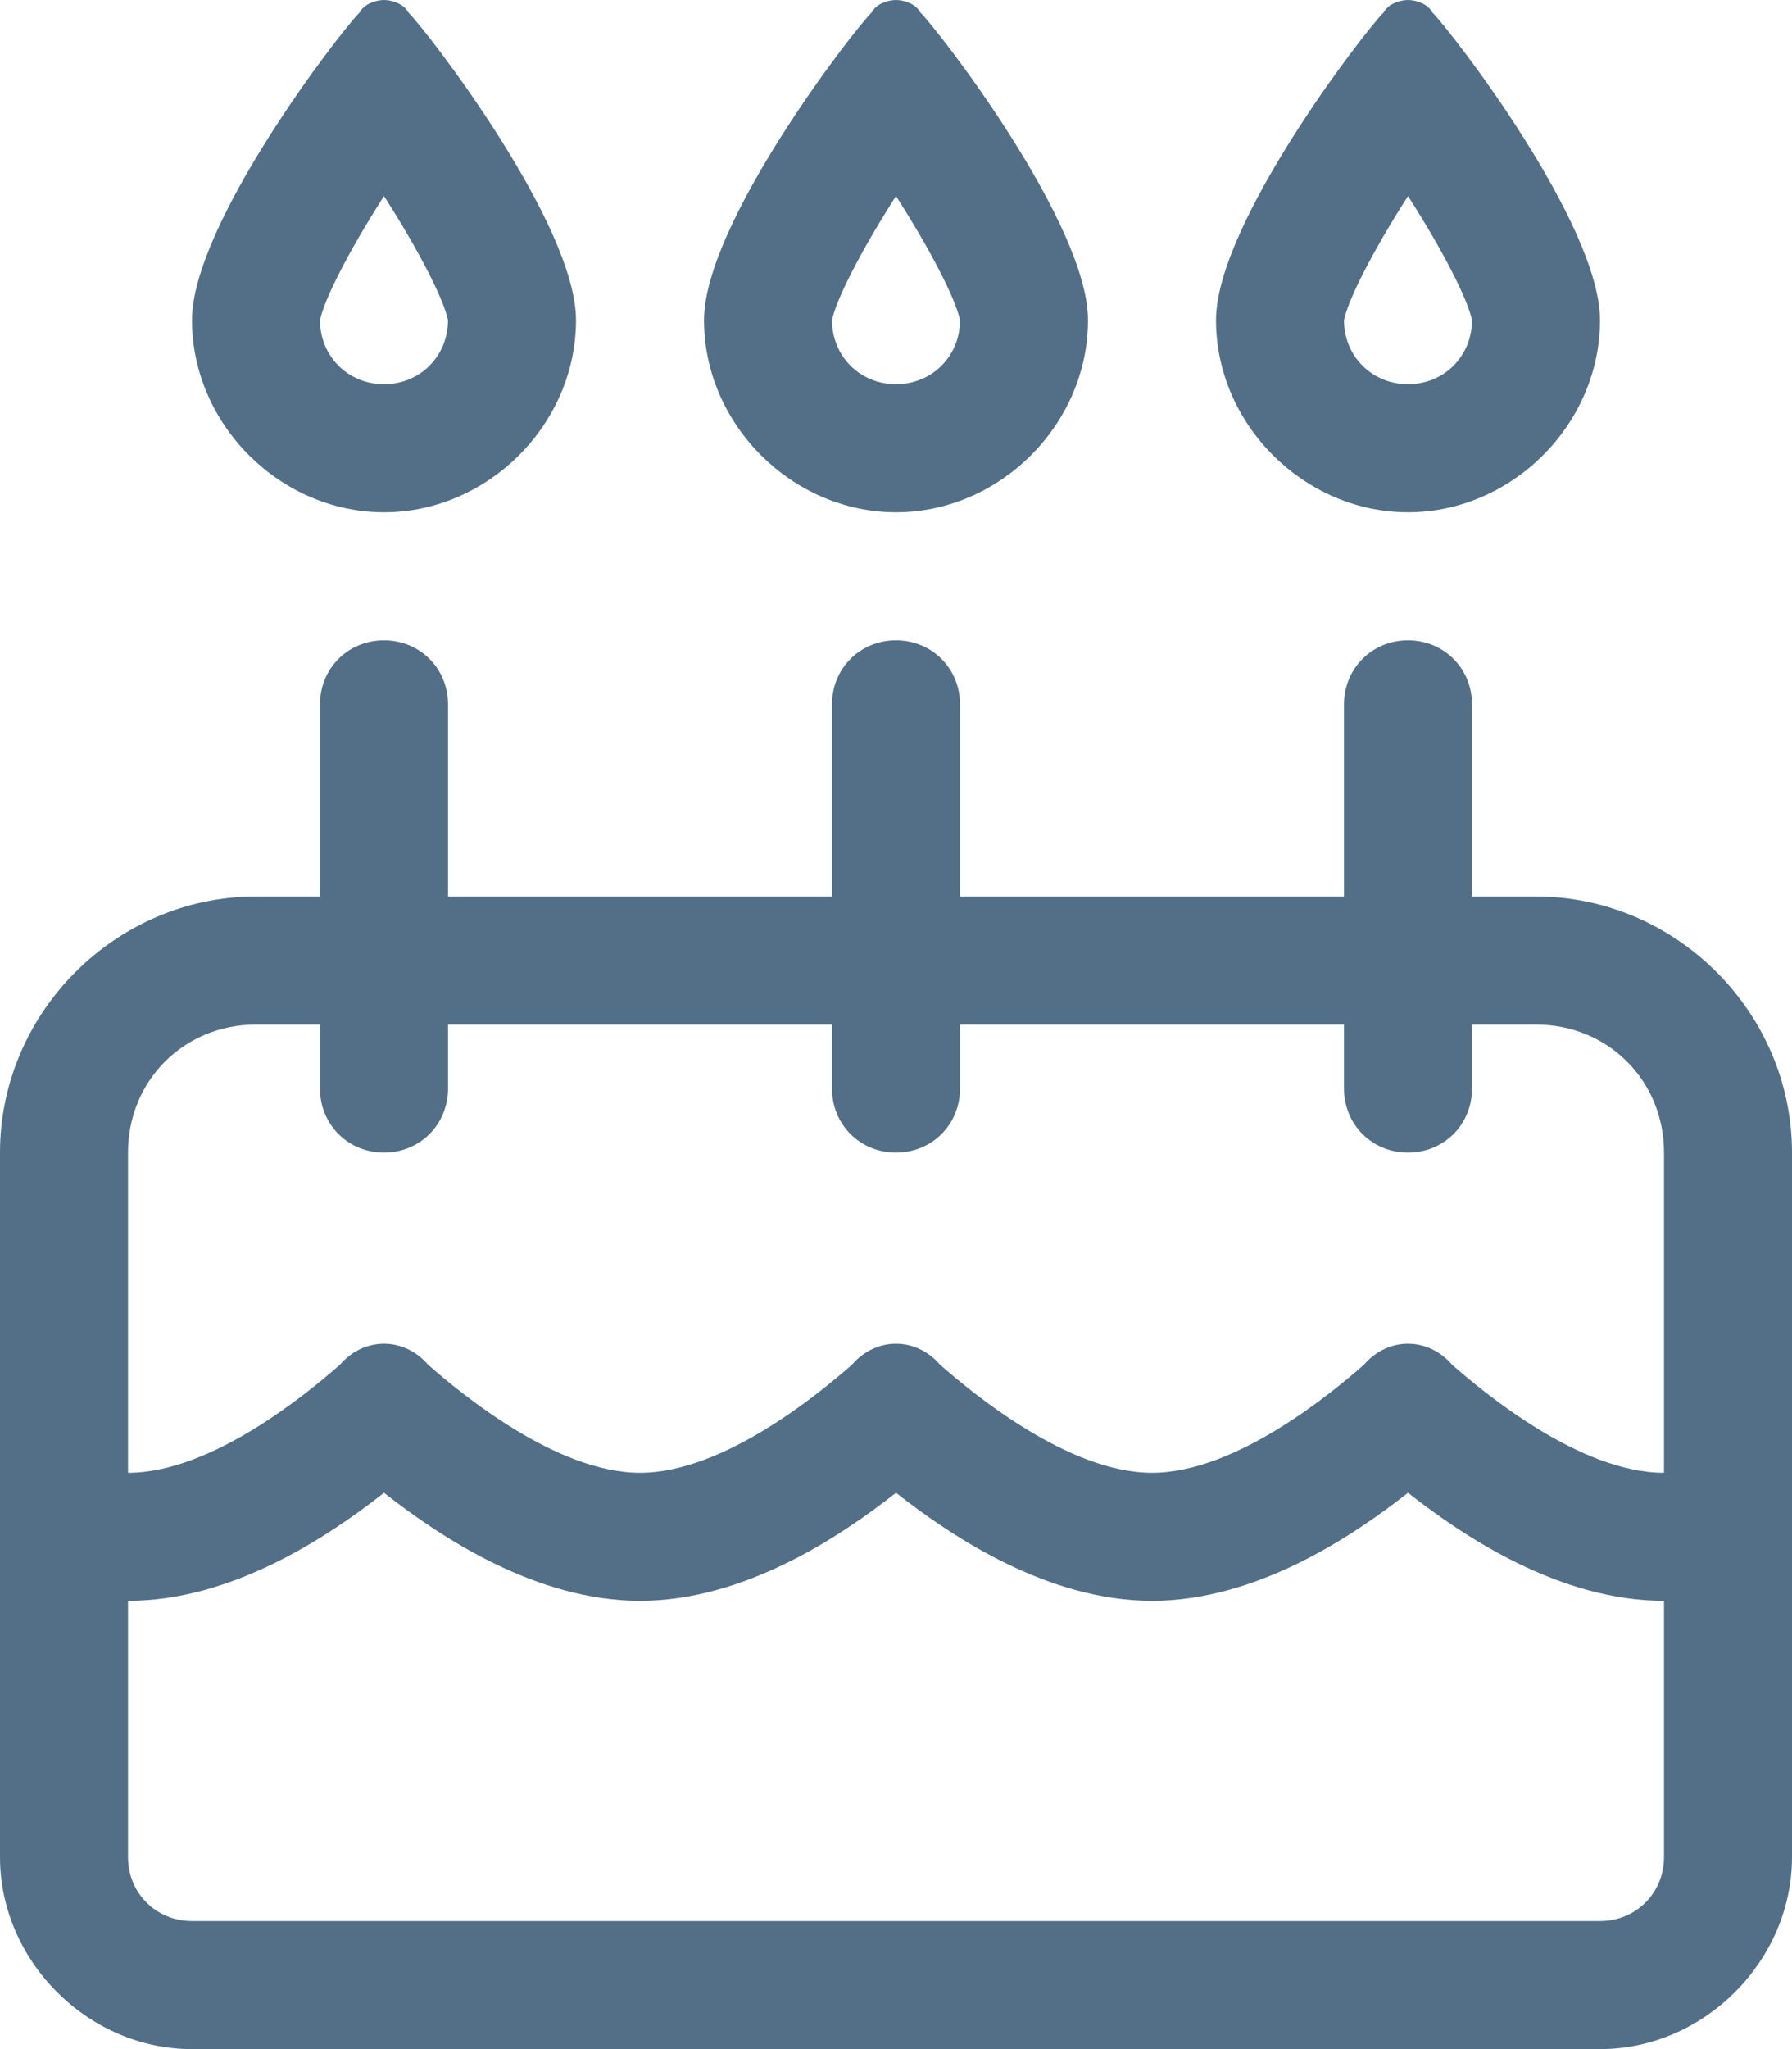 <svg width="28" height="32" viewBox="0 0 28 32" fill="none" xmlns="http://www.w3.org/2000/svg">
<path d="M22 8C20.375 8 19 6.625 19 5C19 3.5 21.312 0.5 21.625 0.188C21.688 0.062 21.875 0 22 0C22.125 0 22.312 0.062 22.375 0.188C22.688 0.5 25 3.5 25 5C25 6.625 23.625 8 22 8ZM22 3.062C21.438 3.938 21.062 4.688 21 5C21 5.562 21.438 6 22 6C22.562 6 23 5.562 23 5C22.938 4.688 22.562 3.938 22 3.062ZM14 8C12.375 8 11 6.625 11 5C11 3.5 13.312 0.5 13.625 0.188C13.688 0.062 13.875 0 14 0C14.125 0 14.312 0.062 14.375 0.188C14.688 0.5 17 3.5 17 5C17 6.625 15.625 8 14 8ZM14 3.062C13.438 3.938 13.062 4.688 13 5C13 5.562 13.438 6 14 6C14.562 6 15 5.562 15 5C14.938 4.688 14.562 3.938 14 3.062ZM6 8C4.375 8 3 6.625 3 5C3 3.5 5.312 0.5 5.625 0.188C5.688 0.062 5.875 0 6 0C6.125 0 6.312 0.062 6.375 0.188C6.688 0.5 9 3.5 9 5C9 6.625 7.625 8 6 8ZM6 3.062C5.438 3.938 5.062 4.688 5 5C5 5.562 5.438 6 6 6C6.562 6 7 5.562 7 5C6.938 4.688 6.562 3.938 6 3.062ZM24 14C26.188 14 28 15.812 28 18V29C28 30.625 26.625 32 25 32H3C1.375 32 0 30.625 0 29V18C0 15.812 1.812 14 4 14H5V11C5 10.438 5.438 10 6 10C6.562 10 7 10.438 7 11V14H13V11C13 10.438 13.438 10 14 10C14.562 10 15 10.438 15 11V14H21V11C21 10.438 21.438 10 22 10C22.562 10 23 10.438 23 11V14H24ZM26 29V25C24.375 25 22.875 24 22 23.312C21.125 24 19.625 25 18 25C16.375 25 14.875 24 14 23.312C13.125 24 11.625 25 10 25C8.375 25 6.875 24 6 23.312C5.125 24 3.625 25 2 25V29C2 29.562 2.438 30 3 30H25C25.562 30 26 29.562 26 29ZM26 23V18C26 16.875 25.125 16 24 16H23V17C23 17.562 22.562 18 22 18C21.438 18 21 17.562 21 17V16H15V17C15 17.562 14.562 18 14 18C13.438 18 13 17.562 13 17V16H7V17C7 17.562 6.562 18 6 18C5.438 18 5 17.562 5 17V16H4C2.875 16 2 16.875 2 18V23C3.312 23 4.812 21.75 5.312 21.312C5.688 20.875 6.312 20.875 6.688 21.312C7.188 21.75 8.688 23 10 23C11.312 23 12.812 21.75 13.312 21.312C13.688 20.875 14.312 20.875 14.688 21.312C15.188 21.75 16.688 23 18 23C19.312 23 20.812 21.75 21.312 21.312C21.688 20.875 22.312 20.875 22.688 21.312C23.188 21.75 24.688 23 26 23Z" fill="#526F87"/>
</svg>
